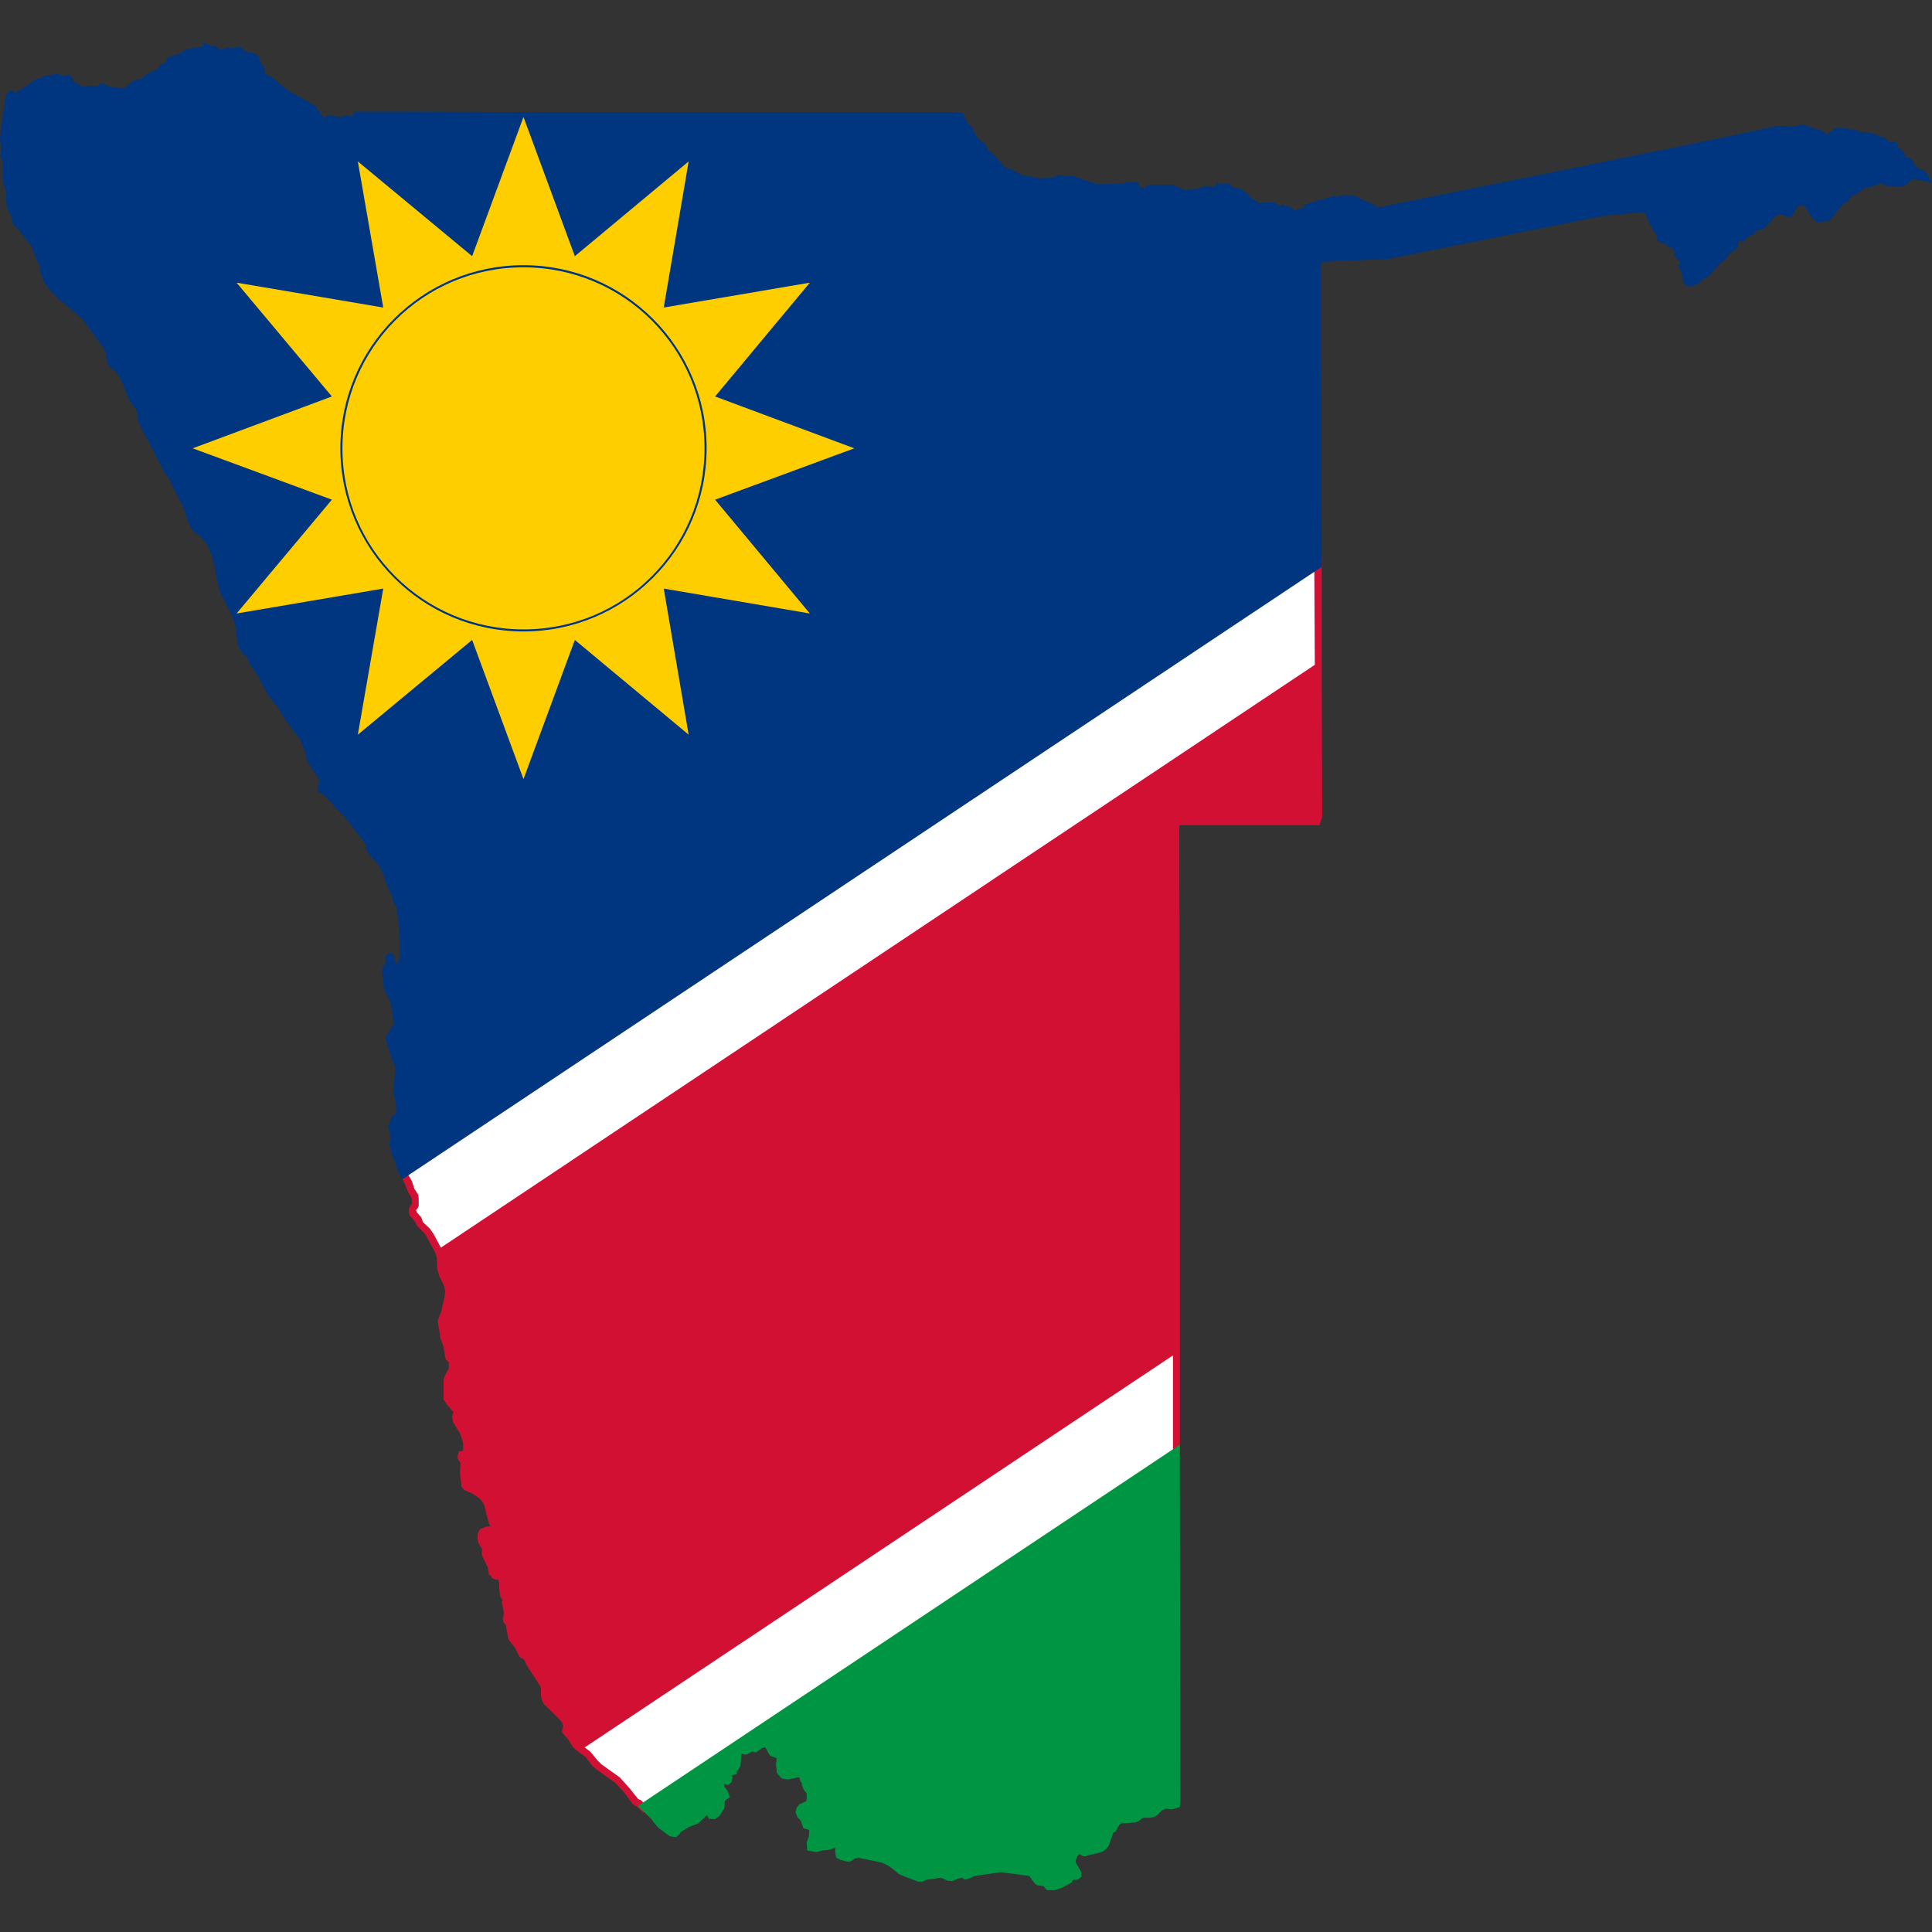 <?xml version="1.0" encoding="utf-8"?>
<!-- Generator: Adobe Illustrator 26.5.0, SVG Export Plug-In . SVG Version: 6.00 Build 0)  -->
<svg version="1.1" id="Layer_1" xmlns="http://www.w3.org/2000/svg" xmlns:xlink="http://www.w3.org/1999/xlink" x="0px" y="0px"
	 viewBox="0 0 512 512" style="enable-background:new 0 0 512 512;" xml:space="preserve">
<rect x="0" y="0" width="512" height="512" fill="#333333" stroke="none"/>
<style type="text/css">
	.st0{fill:#FFFFFF;}
	.st1{fill:#D21034;}
	.st2{fill:#009543;}
	.st3{fill:#003580;}
	.st4{fill:#FFCE00;}
</style>
<g id="XMLID_1_">
	<polygon id="XMLID_3_" class="st0" points="349.28,149.39 106.89,310.99 108.15,313.37 108.99,315.48 109.83,317.02 110.12,317.72 
		110.12,319.4 109.97,319.68 109.41,320.25 109.27,320.67 109.55,321.65 110.82,323.19 111.24,324.31 113.2,326.14 114.04,327.4 
		116.15,331.47 116.71,333.01 116.71,336.24 117.27,337.92 118.11,339.46 118.53,340.59 118.95,342.13 118.81,343.67 118.11,346.62 
		118.11,347.04 116.99,350.12 116.99,350.97 117.41,352.51 117.69,354.33 118.53,356.86 118.67,358.68 118.95,359.8 119.79,360.5 
		119.93,361.35 119.93,362.33 119.79,362.89 118.67,364.99 118.53,365.83 118.53,369.06 118.39,369.62 118.39,370.04 118.53,370.46 
		119.23,371.59 121.06,373.83 121.34,373.83 120.78,375.37 120.92,376.64 122.74,379.44 123.3,380.7 123.72,382.53 123.72,384.21 
		123.16,385.47 122.88,385.75 122.6,385.61 122.32,385.61 122.18,386.03 122.32,386.31 123.02,387.44 122.88,390.52 123.16,393.75 
		123.58,394.03 125.83,395.01 127.23,395.85 128.35,397.12 129.33,398.66 129.75,401.04 130.6,403.57 130.88,404.13 130.74,404.55 
		130.03,406.65 129.89,407.5 129.61,407.5 129.61,405.95 129.47,405.53 129.19,405.53 128.91,405.67 128.49,405.81 127.93,405.95 
		127.65,406.51 127.51,407.36 127.51,408.34 127.93,409.04 128.35,409.88 128.91,410.58 128.63,411.7 128.91,412.41 130.03,414.93 
		130.31,415.63 130.45,416.47 130.6,416.47 130.88,416.89 131.16,417.32 131.16,417.46 131.44,417.6 132.14,417.6 132.42,417.74 
		132.98,418.44 133.26,419.28 133.26,420.96 133.26,421.94 133.54,422.65 134.24,424.19 133.96,424.75 134.52,427.41 134.24,429.1 
		134.38,429.52 134.52,429.8 134.8,430.22 135.08,430.64 135.5,433.73 135.79,434.15 137.33,436.11 138.45,438.22 138.73,438.64 
		139.43,438.92 139.85,439.48 140.41,440.88 144.06,446.35 144.2,446.91 144.34,447.19 144.34,449.44 144.48,450.28 145.04,450.98 
		148.69,454.63 149.81,456.03 150.23,457.29 150.23,457.71 149.95,458.56 149.95,458.98 150.23,459.26 151.36,460.52 152.62,462.34 
		153.04,462.9 155.7,464.87 157.67,467.25 158.79,468.23 163.7,471.74 166.08,474.41 168.33,477.35 168.61,477.63 169.31,477.91 
		170.57,479.04 311.83,384.91 311.83,364.57 311.83,329.92 311.83,329.5 311.69,293.31 311.69,217.71 349,217.71 349.42,216.16 
		349.28,177.03 349.28,150.65 	"/>
	<polygon id="XMLID_4_" class="st1" points="349.28,149.39 348.72,148.55 105.77,310.57 107.31,313.79 108.15,315.9 108.99,317.3 
		109.13,317.86 109.13,319.4 110.12,319.4 109.27,318.98 109.13,319.12 108.57,319.82 108.43,320.39 108.29,320.67 108.57,322.07 
		109.97,323.75 110.54,324.87 112.5,326.84 113.2,327.96 115.31,331.89 115.73,333.15 115.87,336.38 116.43,338.2 117.27,339.88 
		117.69,340.87 117.97,342.13 117.83,343.53 117.13,346.62 117.13,347.04 116.01,349.98 116.15,351.11 116.43,352.65 116.71,354.61 
		117.55,357 117.83,358.82 118.11,360.22 118.95,361.07 118.95,361.49 118.95,362.19 118.95,362.61 117.83,364.71 117.55,365.69 
		117.55,369.06 117.55,369.48 117.55,369.62 117.55,370.04 117.55,370.04 117.55,370.6 117.55,370.88 118.39,372.15 120.64,374.81 
		121.34,374.81 121.34,373.83 120.5,373.41 119.79,375.23 120.07,376.92 121.9,379.86 122.32,380.98 122.74,382.53 122.74,384.07 
		122.46,384.77 122.46,384.77 122.88,385.75 123.3,384.77 123.02,384.63 122.74,384.63 122.32,384.63 121.62,384.63 121.2,386.17 
		121.48,386.88 122.04,387.72 121.9,390.52 122.32,394.03 123.02,394.87 125.26,395.85 126.53,396.69 127.65,397.68 128.35,398.94 
		128.91,401.32 129.61,403.85 129.89,404.27 129.89,404.41 129.19,406.37 128.91,407.22 129.89,407.5 129.89,406.51 129.61,406.51 
		129.61,407.5 130.6,407.5 130.6,405.81 130.45,405.25 130.31,404.55 129.05,404.55 128.63,404.69 128.21,404.83 128.21,404.83 
		127.23,405.25 126.67,406.23 126.53,407.36 126.67,408.62 127.09,409.46 127.65,410.3 127.79,410.86 127.65,411.7 127.93,412.69 
		129.19,415.21 129.33,415.77 129.61,417.46 130.03,417.46 130.17,417.46 130.88,416.89 130.03,417.32 130.17,417.74 130.17,417.74 
		130.31,418.16 131.3,418.58 132,418.58 132.14,418.58 132.42,417.74 131.72,418.3 132.14,418.86 132.28,419.42 132.28,420.96 
		132.42,422.08 132.56,423.07 133.26,424.19 133.12,424.33 132.98,424.61 133.54,427.41 133.26,429.1 133.4,429.66 133.4,429.94 
		133.82,430.36 133.82,430.5 134.1,430.64 134.1,430.92 134.66,434.15 134.94,434.71 134.94,434.71 136.49,436.67 137.61,438.92 
		138.17,439.48 138.73,439.62 139.01,440.04 139.57,441.3 143.22,446.91 143.36,447.33 143.36,447.33 143.36,449.44 143.64,450.7 
		144.2,451.68 147.99,455.33 148.97,456.45 149.25,457.43 149.25,457.43 148.97,458.42 148.97,458.98 149.11,459.26 149.53,459.82 
		150.65,461.08 151.78,462.9 152.48,463.61 155.14,465.57 156.97,467.95 158.09,468.94 163,472.44 165.38,474.97 167.63,478.05 
		168.05,478.33 168.19,478.47 168.75,478.76 170.43,480.3 312.67,385.33 312.67,364.57 312.67,329.92 312.67,329.5 312.67,293.31 
		312.53,218.69 349.7,218.69 350.4,216.3 350.26,177.03 350.26,150.65 350.26,147.57 348.72,148.55 349.28,149.39 348.3,149.39 
		348.3,150.65 348.44,177.03 348.58,216.02 348.3,216.72 310.71,216.72 310.71,293.31 310.85,329.5 310.85,329.92 310.85,364.57 
		310.85,384.35 170.57,477.77 169.87,477.07 169.17,476.79 169.03,476.65 166.79,473.85 164.26,471.04 159.35,467.53 158.37,466.55 
		156.41,464.17 153.74,462.2 153.32,461.78 152.2,459.96 150.93,458.7 150.93,458.56 150.93,458.56 151.08,457.99 151.22,457.85 
		151.22,457.43 151.22,457.15 150.65,455.61 149.53,454.07 145.74,450.42 145.46,450 145.32,449.3 145.32,447.05 145.18,446.63 
		145.18,446.63 144.9,446.07 144.9,445.93 141.26,440.46 140.69,439.06 139.99,438.08 139.29,437.8 139.15,437.65 138.17,435.55 
		136.63,433.73 136.49,433.45 135.93,430.22 135.64,429.66 135.64,429.66 135.36,429.24 135.22,429.24 135.22,429.1 135.5,427.41 
		135.08,424.89 135.22,424.61 135.36,424.19 134.38,422.36 134.24,421.66 134.1,420.96 134.24,419.14 133.96,418.02 132.98,416.89 
		132.42,416.75 132.42,416.75 131.72,416.61 131.44,416.61 131.16,417.46 132.14,417.32 132,417.03 132,416.89 131.58,416.33 
		131.3,415.91 131.02,415.49 130.45,415.49 130.45,416.47 131.44,416.33 131.3,415.35 130.88,414.51 129.75,412.12 129.61,411.7 
		129.89,410.44 129.19,409.32 128.77,408.48 128.49,408.06 128.49,407.36 128.49,406.79 128.63,406.65 128.77,406.65 129.05,406.65 
		129.05,406.65 129.33,406.51 129.47,406.51 129.47,405.53 128.63,405.81 128.63,406.09 128.63,408.48 130.6,408.48 131.02,406.93 
		131.72,404.69 131.72,404.27 131.72,403.99 131.44,403.29 130.74,400.9 130.17,398.24 129.19,396.55 127.79,395.15 126.25,394.17 
		124.14,393.33 123.86,393.05 123.16,393.75 124.14,393.61 123.86,390.52 124,387.16 123.16,385.89 123.02,385.61 122.18,386.03 
		123.02,386.31 123.3,385.89 122.32,385.61 122.32,386.45 122.32,386.45 122.46,386.6 122.88,386.74 124,386.17 124.7,384.35 
		124.56,382.39 124.14,380.42 123.58,378.88 121.9,376.36 121.76,375.37 122.74,372.85 121.48,372.85 119.93,371.02 119.37,370.18 
		119.37,369.9 119.37,369.76 119.51,369.2 119.51,369.2 119.51,365.97 119.65,365.41 120.78,363.31 120.92,362.33 120.92,361.21 
		120.64,360.08 119.79,359.24 119.65,358.54 119.51,356.58 118.53,354.19 118.39,352.23 117.97,350.83 117.97,350.26 119.09,347.18 
		119.09,346.62 119.79,343.95 119.93,341.99 119.51,340.16 118.95,339.04 118.11,337.5 117.69,336.1 117.69,332.87 117.13,331.19 
		114.88,326.98 113.9,325.58 112.08,323.89 111.66,322.63 110.4,321.23 110.26,320.67 110.4,320.53 109.41,320.25 110.12,320.81 
		110.68,320.25 110.82,319.82 110.96,319.68 110.96,317.58 110.82,316.6 109.83,315.06 109.13,312.95 108.15,311.27 349.84,150.23 
		349.28,149.39 348.3,149.39 	"/>
	<polygon id="XMLID_5_" class="st2" points="311.83,384.63 170.57,478.76 173.38,481.56 173.94,482.4 175.06,483.66 177.45,485.49 
		177.87,485.63 178.85,485.91 179.27,485.49 179.69,484.79 180.39,484.37 181.09,483.95 182.08,483.38 183.06,482.82 184.46,482.4 
		187.41,479.74 187.69,479.6 188.11,479.74 188.25,480.3 188.39,480.72 188.53,481.14 189.09,481.14 189.93,480.58 190.63,479.74 
		190.91,479.04 191.05,478.33 191.19,477.35 191.33,476.65 191.89,476.23 192.32,475.95 192.04,475.11 191.19,473.99 190.91,473.28 
		190.77,472.58 190.91,471.74 191.61,471.46 191.89,471.6 192.32,471.88 192.74,472.02 193.02,471.74 193.16,471.32 192.88,470.76 
		192.6,470.34 192.46,470.06 192.6,469.64 192.88,469.5 193.72,469.5 194.28,469.36 194.28,469.08 193.58,468.37 193.44,468.09 
		193.58,467.81 193.72,467.67 193.86,467.67 194.14,467.81 194.7,467.81 194.84,467.95 195.12,468.09 195.26,467.67 195.68,464.45 
		195.82,464.31 196.38,463.61 196.66,463.47 196.94,463.47 197.23,463.89 197.65,464.03 198.07,463.75 198.63,463.32 199.05,463.18 
		200.03,463.47 201.29,462.48 201.85,462.34 202.56,462.06 202.84,462.06 203.26,462.34 203.82,462.9 204.24,463.75 204.8,464.45 
		205.5,464.73 206.48,465.15 206.76,465.71 206.76,466.69 206.62,467.67 206.9,469.5 207.61,470.48 208.87,470.62 211.25,470.2 
		212.23,470.06 212.66,470.2 212.8,470.76 212.8,471.32 212.94,471.6 213.36,472.16 213.36,472.58 213.5,473 213.64,473.42 
		213.92,473.85 214.48,474.69 214.62,475.11 214.76,475.95 214.62,477.07 214.34,478.05 213.78,478.47 213.08,478.61 212.52,479.04 
		211.95,479.6 211.81,480.16 212.09,480.86 213.08,482.12 213.36,483.1 213.64,483.8 215.04,484.23 215.46,485.07 215.18,486.75 
		214.76,488.43 214.76,489.56 216.16,489.84 217.85,489.42 219.39,489.28 220.23,489.14 220.93,488.85 221.49,488.71 222.05,489 
		222.33,489.98 222.33,490.96 222.47,491.66 223.32,492.08 224.44,492.36 225,492.36 225.28,492.22 226.12,491.66 226.54,491.52 
		227.66,491.38 233.98,492.78 235.38,493.34 236.64,494.04 238.89,495.87 240.29,496.57 243.52,497.69 244.22,497.69 245.48,497.27 
		248.85,496.71 249.69,496.85 251.23,497.41 252.21,497.55 252.91,497.27 253.19,496.99 253.62,496.99 254.32,496.85 254.6,496.71 
		254.88,496.57 255.02,496.57 255.3,496.57 255.72,496.99 255.86,497.13 256.7,496.85 258.1,496.15 265.26,495.17 273.11,496.15 
		273.67,496.85 274.66,498.25 275.08,498.67 275.36,498.67 276.76,498.95 277.04,499.09 277.32,499.24 277.88,499.94 279.29,499.94 
		280.97,499.38 283.07,498.39 283.35,498.11 283.77,497.41 284.05,497.27 285.32,497.13 285.74,496.85 285.74,496.43 284.34,494.04 
		284.05,493.2 284.2,492.36 284.9,491.24 285.32,490.68 285.74,490.26 286.3,490.26 287.14,490.96 287.56,490.96 288.12,490.82 
		291.21,489.98 291.91,489.7 292.61,489.14 293.03,488.57 294.01,485.35 294.29,484.93 294.72,484.79 294.86,484.65 295.28,483.95 
		295.42,483.66 295.7,483.24 295.98,482.96 296.26,482.54 296.54,482.4 296.96,482.26 300.75,481.98 301.31,481.7 302.15,481.14 
		302.99,480.86 304.82,480.72 305.94,480.44 307.62,478.9 308.6,478.47 309.02,478.33 310.15,478.47 310.57,478.47 311.83,478.19 
		311.83,476.93 	"/>
	<polygon id="XMLID_6_" class="st2" points="311.83,384.63 311.27,383.79 169.03,478.61 172.68,482.12 173.24,482.96 174.5,484.37 
		176.89,486.19 177.31,486.47 177.45,486.61 179.13,486.89 180.11,486.05 180.39,485.49 180.81,485.21 181.37,484.93 181.51,484.79 
		182.5,484.23 183.48,483.8 185.02,483.24 187.83,480.58 188.11,480.44 187.69,479.6 187.27,480.3 187.27,480.44 187.27,480.44 
		187.41,481 187.41,481.14 187.69,481.56 187.83,481.98 189.37,482.12 190.63,481.28 191.33,480.16 191.89,479.32 192.04,478.47 
		192.04,477.49 192.18,477.21 192.46,477.07 192.46,476.93 192.88,476.65 193.44,476.23 192.88,474.69 192.04,473.56 191.89,473 
		191.75,472.58 191.75,472.44 192.04,472.44 191.61,471.46 191.33,472.44 191.47,472.44 191.75,472.72 191.89,472.72 192.46,472.86 
		192.88,473.14 193.86,472.3 194.14,471.04 193.72,470.34 193.44,469.92 193.3,469.64 192.46,470.06 193.44,470.48 193.44,470.34 
		193.44,470.34 192.88,469.5 192.88,470.48 193.72,470.48 193.72,470.48 195.26,470.2 195.12,468.66 194.28,467.81 194.28,467.67 
		193.44,468.09 194.42,468.37 194.42,468.09 193.58,467.81 194.14,468.66 194.28,468.37 193.72,467.67 193.58,468.66 193.72,468.66 
		193.86,467.67 193.3,468.52 193.44,468.66 193.72,468.8 194.7,468.8 194.7,467.81 194.28,468.66 194.42,468.8 194.56,468.94 
		194.84,468.94 195.54,469.22 196.24,467.95 196.52,464.45 195.68,464.45 196.24,465.15 196.38,465.01 196.38,464.87 197.08,464.31 
		197.23,464.17 196.66,463.47 196.52,464.31 196.8,464.45 196.94,463.47 196.1,464.03 196.8,464.87 197.79,465.01 198.63,464.59 
		199.19,464.17 199.33,464.03 199.05,463.18 198.91,464.03 200.31,464.45 201.85,463.32 202.13,463.18 202.56,463.04 202.7,463.04 
		202.7,463.04 203.12,463.47 203.4,464.17 204.1,465.29 205.22,465.71 205.78,465.85 205.78,465.99 205.78,466.69 205.64,467.53 
		205.92,469.92 207.18,471.32 208.87,471.6 211.39,471.04 212.09,471.04 212.23,471.18 212.66,470.2 211.67,470.48 211.81,470.9 
		211.95,471.32 211.95,471.46 212.09,472.02 212.09,472.02 212.52,472.58 212.52,472.72 212.52,473.14 212.52,473.14 212.8,473.71 
		212.8,473.85 213.08,474.41 213.64,475.11 213.78,475.39 213.78,475.95 213.78,476.93 213.5,477.49 213.36,477.49 212.94,477.63 
		212.8,477.77 211.81,478.19 211.11,479.04 210.83,480.3 211.25,481.42 212.23,482.54 212.52,483.38 212.94,484.51 214.34,484.93 
		214.48,485.21 214.34,486.61 213.78,488.29 213.92,490.4 216.3,490.82 217.99,490.4 219.53,490.26 220.51,489.98 221.21,489.7 
		221.35,489.7 221.63,489.84 222.05,489 221.21,489.28 221.35,489.98 221.35,490.96 221.63,492.36 222.9,492.92 224.44,493.34 
		225,493.34 225.28,493.34 225.7,493.06 225.84,493.06 226.54,492.5 226.68,492.5 227.66,492.36 233.7,493.62 234.96,494.19 
		236.08,494.89 238.33,496.71 240.01,497.41 243.38,498.67 244.22,498.67 244.36,498.67 245.76,498.11 248.85,497.69 249.55,497.69 
		251.09,498.39 252.35,498.53 253.33,498.11 253.62,497.97 253.9,497.83 254.6,497.69 254.74,497.69 254.88,497.69 255.3,497.41 
		255.3,497.41 255.02,496.57 254.6,497.27 254.74,497.41 255.16,497.69 255.16,497.83 255.44,497.97 255.86,498.11 257.12,497.69 
		258.38,497.13 265.26,496.15 272.69,497.13 272.97,497.41 273.96,498.81 274.66,499.52 275.08,499.66 275.22,499.66 276.48,499.8 
		276.62,499.94 276.62,499.94 277.32,499.24 276.48,499.8 277.46,500.92 279.57,500.92 281.25,500.36 283.63,499.09 284.05,498.81 
		284.05,498.67 284.48,498.11 284.62,497.97 284.05,497.27 284.05,498.25 285.6,498.11 286.58,497.41 286.58,496.15 285.18,493.76 
		285.04,493.2 285.18,492.64 285.6,491.8 286.02,491.38 286.16,491.24 286.3,491.24 286.3,490.26 285.74,490.96 286.72,491.8 
		287.42,491.94 287.7,491.94 288.4,491.66 291.49,490.96 292.47,490.54 293.31,489.84 293.87,489 295,485.77 295.14,485.49 
		294.29,484.93 294.58,485.91 295,485.77 295.14,485.63 295.42,485.49 295.7,485.35 296.12,484.37 296.26,484.23 296.54,483.8 
		296.68,483.52 296.82,483.52 296.96,483.24 296.96,483.24 297.1,483.24 301.03,482.96 301.87,482.54 302.57,481.98 303.13,481.7 
		304.96,481.7 306.36,481.28 308.04,479.74 308.88,479.32 309.02,479.32 310.15,479.46 310.57,479.46 310.71,479.46 312.67,478.9 
		312.81,477.07 312.67,384.63 312.67,384.63 312.67,382.81 311.27,383.79 311.83,384.63 310.85,384.63 310.85,384.63 311.83,384.63 
		310.85,384.63 310.85,476.93 310.85,477.49 310.43,477.49 310.29,477.49 309.02,477.35 308.46,477.49 308.32,477.49 307.06,478.19 
		305.38,479.6 304.68,479.74 302.85,479.88 301.73,480.3 300.89,480.86 300.47,481 296.82,481.28 296.4,481.42 296.26,481.42 
		295.56,481.98 295.28,482.26 295,482.54 295,482.68 294.72,483.1 294.72,483.1 294.44,483.38 294.44,483.52 294.01,484.37 
		294.86,484.65 294.44,483.95 294.29,483.95 294.01,484.09 293.59,484.23 293.17,484.93 292.19,488.15 291.91,488.43 291.49,488.85 
		290.93,489.14 287.84,489.84 287.56,489.98 287.42,489.98 287.14,490.96 287.7,490.12 286.58,489.28 285.32,489.28 284.62,489.98 
		284.05,490.68 283.21,492.08 283.07,493.2 283.35,494.47 284.76,496.71 284.76,496.85 285.74,496.85 285.18,496.15 284.9,496.29 
		283.63,496.29 283.21,496.57 283.07,496.71 282.65,497.41 282.51,497.55 280.55,498.53 279.15,498.95 278.3,498.95 278.02,498.53 
		278.02,498.53 277.74,498.39 277.6,498.25 277.04,497.97 276.9,497.97 275.64,497.83 275.36,497.69 275.08,498.67 275.78,497.97 
		275.5,497.55 274.52,496.15 273.53,495.31 265.26,494.19 257.82,495.31 256.42,496.01 255.58,496.15 255.86,497.13 256.28,496.29 
		256.28,496.15 255.86,495.87 255.86,495.87 255.58,495.73 255.3,495.45 254.74,495.59 254.6,495.59 254.18,495.87 254.18,495.87 
		254.18,495.87 253.48,496.01 252.91,496.15 252.77,496.15 252.49,496.43 252.07,496.57 251.51,496.43 249.83,495.87 248.85,495.87 
		245.34,496.29 244.08,496.71 243.66,496.71 240.71,495.73 239.45,495.03 237.2,493.34 235.8,492.5 234.26,491.8 227.8,490.4 
		226.26,490.54 225.7,490.82 225.7,490.82 224.86,491.38 224.72,491.38 224.58,491.38 223.6,491.1 223.32,490.96 223.32,490.82 
		223.32,489.84 222.9,488.43 221.77,487.59 220.65,487.87 219.95,488.15 219.25,488.29 217.71,488.57 216.16,488.85 215.74,488.71 
		215.74,488.57 216.16,486.89 216.44,484.93 215.74,483.38 214.34,482.96 214.34,482.82 214.06,481.7 212.94,480.44 212.8,480.02 
		212.8,480.02 213.08,479.74 213.5,479.46 214.06,479.32 214.2,479.32 215.18,478.61 215.6,477.21 215.74,475.95 215.6,474.83 
		215.46,474.27 215.32,474.13 214.62,473.28 214.48,473 214.48,472.72 214.34,472.44 214.34,472.44 214.34,472.02 214.2,471.74 
		213.78,471.18 213.78,471.04 213.78,470.62 213.78,470.62 213.64,470.06 213.5,469.5 212.37,469.08 211.11,469.22 208.87,469.64 
		208.17,469.5 207.75,469.08 207.61,467.67 207.75,466.83 207.75,465.57 207.18,464.31 205.78,463.89 205.36,463.75 205.08,463.18 
		204.66,462.34 203.96,461.5 203.12,461.22 202.56,461.22 202.42,461.22 201.43,461.36 200.87,461.64 200.87,461.64 199.89,462.34 
		199.33,462.2 199.05,462.2 198.21,462.48 197.65,463.04 197.51,463.04 197.37,463.04 197.23,463.89 198.07,463.32 197.37,462.62 
		196.66,462.48 196.38,462.48 195.68,462.9 195.12,463.61 194.98,463.75 194.7,464.03 194.42,467.25 194.28,467.53 195.12,468.09 
		195.4,467.11 195.26,467.11 195.12,466.97 194.98,466.97 194.14,466.97 194.14,467.81 194.7,467.11 194.56,466.97 194.28,466.83 
		194,466.83 193.44,466.69 192.74,467.25 192.6,467.81 192.46,468.23 192.74,468.94 193.3,469.5 193.3,469.5 194.28,469.36 
		194,468.52 193.58,468.66 192.88,468.66 192.6,468.66 192.04,468.94 191.89,469.08 191.47,470.06 191.75,470.76 192.04,471.32 
		192.18,471.46 192.18,471.6 193.02,471.74 192.46,471.04 192.18,471.32 192.74,472.02 193.02,471.04 192.74,471.04 192.46,470.9 
		192.32,470.76 191.89,470.62 191.61,470.48 190.07,471.18 189.79,472.44 189.93,473.56 190.35,474.41 191.19,475.53 191.33,476.23 
		192.32,475.95 191.75,475.11 191.33,475.39 190.49,476.09 190.21,477.35 190.07,478.19 190.07,478.61 189.79,479.18 189.23,479.88 
		188.81,480.16 188.67,480.16 188.53,481.14 189.37,480.72 189.23,480.44 189.09,480.02 189.09,480.02 188.95,479.46 188.95,479.18 
		187.83,478.47 186.84,478.9 184.04,481.56 182.78,481.98 181.51,482.54 180.53,483.1 179.83,483.52 178.99,484.23 178.57,484.79 
		178.57,484.79 178.15,484.79 177.87,484.65 175.76,482.96 174.64,481.7 174.08,480.86 171.98,478.9 312.25,385.47 311.83,384.63 
		310.85,384.63 	"/>
	<polygon id="XMLID_7_" class="st1" points="349.28,175.62 116.01,331.19 116.15,331.47 116.71,333.01 116.71,336.24 117.27,337.92 
		118.11,339.46 118.53,340.59 118.95,342.13 118.81,343.67 118.11,346.62 118.11,347.04 116.99,350.12 116.99,350.97 117.41,352.51 
		117.69,354.33 118.53,356.86 118.67,358.68 118.95,359.8 119.79,360.5 119.93,361.35 119.93,362.33 119.79,362.89 118.67,364.99 
		118.53,365.83 118.53,369.06 118.39,369.62 118.39,370.04 118.53,370.46 119.23,371.59 121.06,373.83 121.34,373.83 120.78,375.37 
		120.92,376.64 122.74,379.44 123.3,380.7 123.72,382.53 123.72,384.21 123.16,385.47 122.88,385.75 122.6,385.61 122.32,385.61 
		122.18,386.03 122.32,386.31 123.02,387.44 122.88,390.52 123.16,393.75 123.58,394.03 125.83,395.01 127.23,395.85 128.35,397.12 
		129.33,398.66 129.75,401.04 130.6,403.57 130.88,404.13 130.74,404.55 130.03,406.65 129.89,407.5 129.61,407.5 129.61,405.95 
		129.47,405.53 129.19,405.53 128.91,405.67 128.49,405.81 127.93,405.95 127.65,406.51 127.51,407.36 127.51,408.34 127.93,409.04 
		128.35,409.88 128.91,410.58 128.63,411.7 128.91,412.41 130.03,414.93 130.31,415.63 130.45,416.47 130.6,416.47 130.88,416.89 
		131.16,417.32 131.16,417.46 131.44,417.6 132.14,417.6 132.42,417.74 132.98,418.44 133.26,419.28 133.26,420.96 133.26,421.94 
		133.54,422.65 134.24,424.19 133.96,424.75 134.52,427.41 134.24,429.1 134.38,429.52 134.52,429.8 134.8,430.22 135.08,430.64 
		135.5,433.73 135.79,434.15 137.33,436.11 138.45,438.22 138.73,438.64 139.43,438.92 139.85,439.48 140.41,440.88 144.06,446.35 
		144.2,446.91 144.34,447.19 144.34,449.44 144.48,450.28 145.04,450.98 148.69,454.63 149.81,456.03 150.23,457.29 150.23,457.71 
		149.95,458.56 149.95,458.98 150.23,459.26 151.36,460.52 152.62,462.34 153.04,462.9 154.16,463.61 311.83,358.54 311.83,329.92 
		311.83,329.5 311.69,293.31 311.69,217.71 349,217.71 349.42,216.16 349.28,177.03 	"/>
	<polygon id="XMLID_8_" class="st0" points="506.81,44.61 502.18,47.69 502.6,48.53 503.72,48.39 504.99,47.97 506.25,46.57 
		507.65,46.57 510.18,47.13 509.9,46.57 509.62,46.15 509.05,45.87 508.49,45.73 507.93,45.73 507.65,45.59 507.09,44.89 
		506.95,44.75 	"/>
	<polygon id="XMLID_9_" class="st3" points="506.81,44.61 506.25,43.91 501.06,47.27 501.9,49.38 504,49.38 505.55,48.68 
		506.67,47.55 507.65,47.55 512,48.39 510.74,46.15 510.18,45.45 509.48,44.89 508.63,44.75 508.07,44.75 507.93,44.75 
		507.65,45.59 508.35,45.03 507.79,44.19 507.51,43.91 507.37,43.91 507.23,43.77 506.67,43.48 506.25,43.91 506.81,44.61 
		506.39,45.45 506.39,45.45 506.39,45.59 506.95,46.29 507.51,46.57 507.65,46.57 508.35,46.57 508.63,46.71 508.91,46.85 
		509.19,47.13 509.33,47.55 510.18,47.13 510.32,46.15 507.79,45.73 505.83,45.73 504.43,47.13 503.58,47.41 503.16,47.55 
		503.16,47.27 502.18,47.69 502.74,48.39 507.37,45.45 506.81,44.61 506.39,45.45 	"/>
	<polygon id="XMLID_10_" class="st3" points="55.41,12.91 54.71,12.91 53.87,13.19 49.8,14.03 47.83,15.15 46.57,15.43 45.87,15.85 
		45.03,15.99 44.89,16.41 44.75,16.97 44.61,17.25 44.33,17.53 43.63,17.67 43.34,17.81 42.92,18.24 42.64,18.8 42.36,19.08 
		41.1,19.5 39.42,20.34 38.15,21.6 37.45,21.88 36.47,22.02 35.63,22.44 33.81,23.85 32.96,24.41 32.54,24.41 31.14,24.13 
		28.9,23.99 28.2,23.71 27.35,23.15 26.93,23.15 26.51,23.57 25.95,23.85 23.43,23.71 20.76,23.99 20.62,23.85 20.48,23.43 
		20.34,23 20.06,22.86 19.64,22.72 19.22,22.58 18.8,22.3 18.52,22.02 18.38,21.74 18.38,21.46 18.24,21.18 18.1,20.9 17.67,20.76 
		17.53,20.9 17.39,21.04 16.97,21.18 15.57,20.76 15.29,20.48 15.01,20.48 14.73,20.62 14.45,20.62 12.76,20.9 10.94,21.46 
		9.4,22.16 7.72,23.57 6.17,24.41 5.47,24.83 5.19,25.11 5.19,25.39 4.91,25.67 4.35,25.67 3.93,25.53 3.37,25.25 2.81,25.11 
		2.38,25.67 1.26,33.81 0.98,37.03 1.4,39.28 1.4,40.4 0.98,41.24 1.54,42.78 1.82,48.25 2.52,50.36 2.67,54.01 2.81,54.85 
		4.07,57.51 4.21,58.35 4.35,59.06 4.91,59.62 5.75,60.46 9.12,64.67 9.26,64.95 10.8,68.87 11.64,70.14 11.5,70.56 11.64,70.98 
		11.64,71.4 11.64,71.82 12.06,73.08 12.2,73.92 12.62,74.49 14.73,77.15 15.15,77.43 15.57,77.71 16.13,78.55 16.41,78.83 
		16.83,78.97 22.44,83.88 28.62,92.16 28.9,93 29.32,95.95 29.74,96.51 31.14,97.63 32.26,99.03 32.96,100.3 34.79,104.92 
		35.63,106.33 36.75,108.01 37.17,108.85 37.45,110.68 37.59,111.52 38.15,112.78 39.84,115.87 40.12,116.29 41.1,118.25 
		41.52,118.81 41.8,119.79 44.61,124.98 46.15,127.23 46.57,128.35 49.52,134.1 50.92,138.59 51.62,139.71 54.01,141.82 
		55.13,142.94 55.97,144.34 57.23,147.71 58.07,151.08 58.21,152.76 59.2,156.41 62.42,162.86 63.4,166.51 63.82,169.87 
		64.25,171.13 64.95,172.54 65.93,173.38 66.49,173.94 67.05,175.48 68.59,177.59 71.96,183.76 72.94,184.88 74.35,186.7 
		76.73,190.63 80.52,195.82 81.78,198.77 82.34,201.29 85.29,205.92 85.43,206.34 85.57,206.76 85.57,207.04 85.29,208.03 
		85.29,208.31 85.01,208.73 85.01,209.15 85.85,209.43 88.93,212.37 89.21,213.08 92.02,215.74 97.77,223.32 97.91,223.74 
		97.91,224.72 98.75,225.98 101.14,228.79 101.42,229.21 102.68,231.73 103.38,234.12 104.64,236.92 105.07,238.75 106.05,240.15 
		106.61,245.48 106.89,252.63 106.75,254.46 106.47,255.44 106.05,255.86 105.49,256.14 104.64,257.82 104.08,258.38 104.64,257.12 
		104.64,256.56 103.8,256.98 103.52,256.56 103.66,255.72 103.8,255.02 103.66,254.74 103.52,254.46 103.38,254.18 103.52,253.76 
		103.52,253.62 103.24,253.62 103.1,253.76 103.1,255.44 102.96,255.72 102.54,256.56 102.4,256.98 102.26,257.26 102.4,260.07 
		102.68,261.33 103.1,262.73 103.66,263.86 104.22,264.84 104.64,266.38 105.35,271.01 105.49,272.69 105.35,273.53 105.07,273.67 
		104.92,273.39 104.92,272.55 104.5,272.97 103.52,274.66 103.24,274.94 103.24,275.36 103.66,277.18 105.07,280.83 105.49,281.95 
		105.63,283.49 105.21,289.39 105.21,289.95 105.91,292.05 105.91,294.29 106.19,294.72 105.63,295.7 105.49,296.12 105.21,296.26 
		104.92,296.26 104.64,296.4 104.36,296.96 104.08,298.08 103.8,298.64 104.08,299.48 104.36,300.89 104.36,302.29 104.08,303.13 
		104.36,303.69 104.64,305.52 105.35,306.92 106.19,309.72 106.89,311.13 349.28,149.67 349.14,103.1 349.14,96.09 349.14,68.45 
		349.84,68.45 367.94,67.61 424.61,56.25 434.85,55.41 436.25,55.41 436.81,55.69 436.95,55.83 436.95,56.11 436.95,56.67 
		437.09,56.95 437.37,57.09 437.65,57.09 437.8,57.23 437.65,58.21 437.8,58.49 437.94,58.63 438.36,59.34 438.78,60.32 
		439.9,61.72 440.18,62.14 440.18,62.42 440.04,62.98 440.18,63.26 440.32,63.4 440.6,63.54 441.02,63.54 441.3,63.12 441.86,63.68 
		442.42,64.25 442.7,64.67 443.27,64.81 443.69,64.95 444.11,65.09 444.25,65.65 444.39,66.07 444.81,66.35 445.09,66.77 
		444.81,67.33 445.93,68.73 446.35,69.58 445.79,70.42 446.07,70.98 446.77,72.8 447.05,74.49 447.47,74.91 448.18,74.91 
		449.44,74.35 449.72,74.2 449.86,74.06 450.84,72.94 451.54,72.8 452.1,72.52 455.61,68.59 456.31,68.31 456.73,67.89 
		457.43,66.77 457.85,66.35 458.98,65.65 459.54,65.09 459.68,63.68 460.94,62.7 461.22,62.7 461.36,62.7 461.64,62.84 
		461.78,62.98 461.92,62.7 462.06,62.42 462.48,62.14 463.61,61.58 463.89,61.44 465.01,60.32 465.29,60.18 466.69,59.9 
		467.95,58.92 469.64,56.67 471.04,55.97 471.74,55.83 472.58,55.97 473,56.11 473.71,56.53 473.99,56.53 474.27,56.25 
		475.39,54.29 475.95,53.72 476.51,53.44 477.77,53.58 478.76,53.72 479.18,54.15 479.74,55.41 480.02,55.69 480.3,55.83 
		480.44,56.11 480.58,56.67 481.84,57.93 482.4,57.79 484.09,57.65 484.37,57.51 484.51,57.23 485.07,56.67 485.21,56.39 
		485.35,56.25 487.31,54.01 487.87,53.44 489.14,52.6 490.12,51.2 490.26,51.06 490.54,50.92 490.96,50.78 491.24,50.78 
		491.52,50.64 491.8,49.94 492.08,49.94 492.78,49.66 493.62,48.96 494.33,48.82 495.03,48.68 497.83,47.83 498.11,47.69 
		498.39,47.41 498.53,47.13 498.67,46.85 499.09,46.85 498.81,47.41 499.24,47.69 499.52,47.97 499.8,48.11 500.36,47.97 
		500.64,48.39 501.2,48.39 502.18,47.69 502.18,47.69 506.81,44.61 506.53,44.47 506.39,44.33 506.25,44.05 506.25,43.63 
		506.25,43.34 505.69,42.78 505.41,42.78 505.13,43.2 504.99,42.92 504.71,42.64 504.57,42.5 504.14,42.36 504,42.22 503.72,40.96 
		503.58,40.82 503.02,40.26 502.88,40.12 502.46,40.12 502.18,39.98 501.9,39.84 501.76,39.56 501.76,39.28 501.9,38.58 
		501.76,38.44 501.48,38.58 500.78,38.72 500.36,38.72 499.8,38.29 499.38,37.59 498.81,37.31 498.11,37.59 497.55,36.89 
		496.57,36.47 494.04,35.91 492.78,35.91 492.5,35.91 492.22,35.63 491.94,35.49 491.8,35.35 488.57,34.79 486.89,34.79 
		486.47,34.93 486.33,35.21 486.05,35.49 485.63,35.77 485.07,36.33 484.65,36.47 484.37,36.47 483.95,36.47 483.38,36.33 
		483.1,36.05 482.82,35.77 482.54,35.49 481.56,35.35 480.86,34.93 479.74,34.79 478.19,34.09 477.49,33.95 476.79,34.09 
		475.25,34.51 474.97,34.79 474.55,34.51 472.58,34.37 471.74,34.37 471.18,34.37 443.13,40.26 442.42,40.4 439.62,40.82 
		405.81,47.83 365.27,55.83 364.57,56.11 364.43,55.97 363.73,55.13 362.61,54.57 360.5,53.87 358.82,52.88 358.26,52.6 
		356.72,52.74 356.16,52.6 355.45,52.74 354.75,53.02 354.19,53.3 353.49,53.02 349.56,54.01 346.62,54.99 346.06,55.97 
		344.79,56.25 343.67,56.67 342.69,56.81 341.99,55.97 340.87,55.41 340.16,55.27 339.88,55.55 339.6,55.69 339.04,55.55 
		338.34,55.41 338.06,54.99 337.5,54.71 336.1,54.57 334.69,54.57 333.71,54.85 333.29,54.57 332.17,53.87 330.91,53.16 
		330.49,52.88 329.78,52.04 328.94,51.2 327.96,50.78 326.98,51.06 325.44,49.8 325.01,49.52 323.89,49.8 323.33,49.8 322.91,49.52 
		321.65,50.78 320.67,50.36 319.68,50.22 318.84,50.5 318.28,51.06 318,50.78 317.44,50.92 316.88,51.06 315.9,51.06 313.79,51.2 
		313.37,51.2 312.11,50.78 310.71,49.94 304.68,49.94 304.39,50.08 303.97,50.78 303.83,51.06 303.27,51.06 302.43,50.64 
		301.59,50.36 301.17,49.94 300.89,49.24 300.05,49.1 299.2,49.24 297.1,49.66 290.65,49.8 284.76,47.97 284.05,47.55 282.37,47.69 
		281.39,47.41 280.83,47.41 280.13,47.55 278.86,48.11 275.64,48.25 270.73,47.27 267.36,45.59 265.96,45.17 265.4,44.75 
		264.7,43.77 262.45,41.38 262.17,41.1 261.47,40.82 261.05,40.4 260.91,39.98 260.63,39.28 260.49,39 258.52,37.31 258.1,37.03 
		257.96,36.61 256.7,33.95 255.72,33.81 255.58,33.67 255.58,33.24 254.88,31.7 254.74,31.42 254.46,31.28 254.32,31 254.32,30.72 
		254.04,30.72 237.34,30.72 145.46,30.72 107.87,30.58 95.11,30.58 95.11,30.58 94.68,30.58 94.54,30.86 94.26,31.7 93.42,31.84 
		91.74,31.42 91.46,31.56 90.9,31.98 90.48,32.12 90.06,32.12 89.35,31.84 88.65,31.84 87.95,31.56 87.53,31.42 87.11,31.56 
		86.55,31.98 86.13,32.12 85.29,31.84 84.73,31.42 82.9,29.04 82.48,28.62 75.33,24.55 72.1,21.6 68.87,19.78 69.16,18.66 
		68.87,17.96 68.31,17.39 67.89,15.85 67.33,15.29 66.49,15.01 65.65,14.87 64.95,14.59 63.54,13.61 62.98,13.47 61.3,13.89 
		61.16,13.89 60.88,13.61 60.32,13.75 59.34,14.31 59.34,14.03 58.92,14.17 58.49,14.03 57.65,14.03 57.23,13.75 56.95,13.33 
		56.67,13.19 56.25,13.47 55.41,12.91 	"/>
	<polygon id="XMLID_11_" class="st3" points="55.41,12.91 55.41,11.92 54.57,11.92 54.43,11.92 53.58,12.34 49.38,13.05 
		47.41,14.31 46.29,14.59 45.59,14.87 44.33,15.29 43.91,16.27 43.77,16.69 43.77,16.69 43.77,16.69 44.33,17.53 43.91,16.55 
		43.2,16.83 42.92,16.97 42.78,17.11 42.22,17.53 41.8,18.24 41.8,18.38 40.82,18.66 39,19.64 37.59,20.76 37.17,21.04 36.19,21.04 
		35.07,21.6 33.24,23.15 32.68,23.43 32.54,23.43 31.28,23.15 29.18,23 28.62,22.86 27.49,22.16 26.79,22.16 26.51,22.3 
		25.95,22.72 25.67,22.86 23.43,22.72 20.62,23 20.76,23.99 21.6,23.57 21.46,23.43 21.46,23.15 21.46,23.15 21.18,22.58 
		21.04,22.3 20.34,22.02 19.92,21.88 19.64,21.74 19.36,21.6 19.36,21.46 19.36,21.46 19.36,21.32 19.36,21.18 19.08,20.76 
		19.08,20.62 18.8,20.2 18.66,20.06 18.1,19.92 17.67,19.78 16.97,20.2 16.83,20.2 16.69,20.2 16.97,21.18 17.11,20.2 15.99,19.92 
		15.71,19.78 15.57,19.64 15.01,19.5 14.87,19.5 14.45,19.64 14.31,19.78 12.48,19.92 10.66,20.62 8.98,21.32 7.15,22.72 
		5.75,23.57 4.77,24.13 4.35,24.69 4.35,24.97 4.35,24.97 4.91,25.67 4.91,24.69 4.49,24.69 4.35,24.69 3.79,24.41 3.65,24.27 
		3.09,24.13 2.52,24.13 1.54,25.25 0.28,33.81 0,37.17 0.42,39.28 0.42,40.12 0,41.24 0.7,42.92 0.84,48.39 1.54,50.64 1.68,54.15 
		1.96,55.27 3.09,57.65 3.23,58.63 3.51,59.48 4.07,60.18 5.05,61.02 8.28,65.23 8.28,65.23 8.42,65.37 9.82,69.3 10.66,70.42 
		10.66,70.42 10.52,70.56 10.66,70.98 10.66,71.4 10.66,71.4 10.66,71.96 10.66,72.1 11.22,73.36 11.36,74.06 11.36,74.2 
		11.78,75.05 14.03,77.85 14.59,78.27 14.87,78.41 15.43,79.25 15.85,79.54 15.85,79.68 16.27,79.82 21.74,84.44 27.77,92.72 
		27.91,93.28 28.48,96.37 29.04,97.21 30.44,98.33 31.42,99.59 32.12,100.72 33.95,105.35 34.79,106.89 35.91,108.43 36.33,109.13 
		36.47,110.82 36.75,111.8 37.31,113.2 39,116.43 39.28,116.71 40.26,118.81 40.68,119.37 40.96,120.21 43.77,125.55 45.31,127.65 
		45.59,128.63 48.53,134.38 50.08,138.87 50.92,140.41 53.44,142.52 54.29,143.5 55.13,144.76 56.39,147.99 57.09,151.22 
		57.37,153.04 58.21,156.69 61.58,163.28 62.56,166.65 62.84,170.01 63.26,171.56 64.25,173.24 65.37,174.08 65.65,174.5 
		66.07,175.9 67.75,178.15 71.12,184.32 72.1,185.58 73.5,187.27 75.89,191.19 79.68,196.24 80.8,199.05 81.36,201.71 84.44,206.34 
		84.59,206.62 84.59,206.9 84.59,206.9 84.44,207.75 84.3,207.89 84.3,207.89 84.16,208.45 84.16,208.59 84.16,209.15 84.16,209.71 
		85.29,210.27 88.09,212.94 88.37,213.5 88.37,213.64 91.32,216.44 96.93,223.74 96.93,223.88 96.93,225 97.91,226.54 
		100.44,229.35 100.58,229.63 101.7,232.01 102.4,234.4 103.8,237.2 104.22,239.03 105.07,240.43 105.77,245.62 105.91,252.63 
		105.77,254.32 105.63,254.88 105.49,255.02 105.07,255.3 104.78,255.44 103.94,257.26 103.52,257.68 104.08,258.38 105.07,258.67 
		105.49,257.4 105.63,256.84 105.91,255.02 103.38,256.14 103.8,256.98 104.64,256.56 104.5,256.28 104.64,255.86 104.92,254.74 
		104.5,254.32 104.36,253.9 104.36,253.9 104.08,253.62 103.38,254.18 104.08,254.6 104.36,254.32 104.64,253.9 104.08,252.63 
		102.82,252.63 102.4,253.05 102.12,253.33 102.12,255.16 102.12,255.3 101.7,256.14 101.42,256.56 101.42,256.56 101.28,257.12 
		101.28,257.26 101.56,260.07 101.7,261.61 102.12,263.01 102.82,264.28 103.38,265.26 103.66,266.52 104.36,271.15 104.5,272.55 
		104.36,273.39 105.35,273.53 104.64,272.83 104.36,273.11 105.07,273.67 105.91,273.25 105.91,273.11 105.91,272.55 106.05,270.03 
		103.66,272.41 102.68,274.1 102.4,274.38 102.26,274.66 102.26,275.36 102.26,275.5 102.82,277.46 104.08,281.25 104.5,282.23 
		104.78,283.49 104.22,289.39 104.36,290.23 104.92,292.19 104.92,294.44 105.07,294.72 104.78,295.28 104.78,295.28 104.64,295.7 
		105.49,296.12 105.07,295.28 104.92,295.28 104.78,295.42 104.5,295.42 104.22,295.56 103.94,295.7 103.52,296.68 103.24,297.8 
		102.96,298.22 102.82,298.5 103.24,299.77 103.38,301.03 103.38,302.15 103.1,303.27 103.52,303.97 103.8,305.94 104.5,307.34 
		105.35,310.15 106.61,312.53 350.26,150.23 350.12,103.1 350.12,103.1 349.98,96.09 349.98,96.09 349.98,68.45 349.14,68.45 
		349.14,69.44 349.84,69.44 368.08,68.59 424.75,57.23 434.85,56.25 435.97,56.39 436.25,56.53 436.39,56.67 436.95,55.83 
		435.97,55.97 436.11,56.25 436.11,56.67 436.11,56.81 436.25,57.37 436.39,57.79 437.23,57.93 437.51,58.07 437.65,57.09 
		436.95,57.79 437.09,57.93 437.8,57.23 436.81,57.23 436.81,58.21 436.81,58.63 436.81,58.77 437.09,59.2 437.09,59.2 
		437.51,59.76 437.94,60.88 439.06,62.28 439.34,62.56 440.18,62.14 439.2,62.14 439.2,62.28 439.06,62.98 439.06,63.12 439.2,63.4 
		439.34,63.82 439.9,64.25 440.18,64.39 440.32,64.39 440.88,64.53 441.3,64.53 442,63.82 441.3,63.12 440.74,63.82 441.3,64.25 
		441.72,64.81 441.86,65.09 442,65.37 442.99,65.79 443.41,65.93 443.69,65.93 444.11,65.09 443.13,65.37 443.27,65.79 
		443.41,65.93 443.55,66.49 443.69,66.63 444.11,67.05 444.25,67.19 445.09,66.77 444.25,66.35 443.55,67.47 445.09,69.3 
		445.23,69.58 444.95,70 444.67,70.42 445.23,71.4 445.79,72.94 446.21,75.05 447.19,75.89 448.32,75.89 450,75.19 450.28,75.05 
		450.42,74.91 450.56,74.77 451.4,73.92 451.68,73.78 451.96,73.78 452.8,73.22 456.17,69.44 456.59,69.3 456.73,69.16 
		457.43,68.45 458.13,67.47 458.42,67.19 459.54,66.35 460.52,65.51 460.66,64.11 461.5,63.4 460.94,62.7 461.22,63.54 
		461.36,63.54 461.22,62.7 460.8,63.54 460.94,63.54 461.08,63.68 461.22,63.68 462.06,64.25 462.62,63.26 462.76,63.12 
		463.04,62.98 464.03,62.42 464.45,62.14 464.59,62.14 465.57,61.16 465.57,61.02 467.11,60.74 468.52,59.62 470.34,57.37 
		471.32,56.95 471.74,56.81 472.3,56.95 472.58,56.95 473.28,57.37 473.71,57.51 474.27,57.65 475.11,56.81 476.23,54.85 
		476.51,54.57 476.65,54.43 477.77,54.57 478.19,54.57 478.33,54.71 479.04,55.97 479.32,56.39 479.46,56.53 479.74,56.53 
		479.74,56.67 480.44,56.11 479.6,56.25 479.6,56.81 479.74,57.09 481.56,59.06 482.54,58.77 484.23,58.63 484.65,58.49 
		485.07,58.35 485.35,57.79 485.91,57.09 486.05,56.81 485.21,56.39 485.77,57.23 485.91,57.09 486.05,56.95 488.01,54.57 
		488.43,54.15 489.7,53.3 490.82,51.9 490.82,51.9 490.96,51.76 491.1,51.76 491.38,51.62 491.52,51.62 491.94,51.48 492.36,51.34 
		492.64,50.36 491.8,49.94 492.22,50.92 492.36,50.78 493.06,50.64 493.2,50.64 494.19,49.8 494.47,49.66 495.17,49.66 
		495.31,49.66 498.25,48.68 498.53,48.53 498.67,48.39 499.09,48.11 499.24,47.97 499.38,47.55 499.38,47.41 498.67,46.85 
		498.81,47.83 499.24,47.69 499.09,46.85 498.11,46.43 497.97,47.13 497.69,47.83 498.53,48.39 498.67,48.53 498.81,48.68 
		499.38,48.96 499.8,49.24 500.78,48.82 500.36,47.97 499.66,48.39 499.94,48.96 500.22,49.38 501.48,49.24 502.74,48.39 
		502.18,47.69 501.34,47.97 501.34,47.97 501.76,49.1 508.63,44.47 507.09,43.77 507.09,43.77 506.39,44.33 507.23,43.91 
		507.23,43.91 507.23,43.63 507.23,43.48 507.09,43.06 507.09,42.78 506.11,41.8 505.41,41.8 504.85,41.8 504.28,42.64 505.13,43.2 
		505.97,42.78 505.83,42.5 505.83,42.5 505.55,42.22 505.55,42.08 505.13,41.66 504.99,41.52 504.43,41.38 504.14,42.36 
		504.99,41.94 504.99,41.8 504.57,40.4 504.28,40.12 503.58,39.56 503.58,39.42 503.3,39.14 502.6,39.14 502.6,39.14 502.46,39.14 
		501.9,39.84 502.74,39.42 502.46,39 501.76,39.56 502.74,39.56 502.74,39.42 502.88,38.86 503.02,38.44 502.18,37.45 501.2,37.59 
		500.64,37.73 500.36,37.73 500.36,38.72 500.92,38.01 500.5,37.59 499.94,36.89 498.95,36.19 498.39,36.47 498.39,36.33 
		498.25,36.19 496.85,35.49 494.04,34.93 492.92,35.07 492.92,34.93 492.78,34.93 492.78,34.93 492.5,34.79 492.5,34.65 
		492.22,34.51 492.08,34.51 488.71,33.95 486.75,33.95 486.19,34.09 485.91,34.23 485.49,34.65 485.49,34.79 485.07,34.93 
		485.07,35.07 484.51,35.49 484.51,35.63 484.37,35.63 484.23,35.49 483.8,35.35 483.66,35.35 483.52,35.07 483.52,35.07 
		483.1,34.79 482.96,34.65 481.84,34.37 481.14,34.09 480.02,33.81 478.33,33.24 477.49,32.96 476.51,33.24 474.83,33.67 
		474.41,33.95 474.97,34.79 475.39,33.95 474.97,33.67 474.83,33.53 472.58,33.39 471.88,33.39 471.88,33.39 471.04,33.39 
		471.04,33.39 442.99,39.28 442.42,39.42 442.28,39.42 439.34,39.98 405.53,46.85 405.53,46.85 365.13,54.99 364.29,55.13 
		364.57,56.11 364.85,55.13 364.71,55.13 364.43,55.97 365.13,55.41 364.43,54.43 363.03,53.72 360.92,52.88 359.24,51.9 
		358.26,51.76 356.72,51.76 356.3,51.76 356.16,51.62 355.17,51.9 354.47,52.18 354.19,52.18 353.91,52.04 353.63,51.9 
		349.28,53.16 345.92,54.15 345.49,55.13 344.51,55.27 343.53,55.69 343.11,55.83 342.55,55.27 341.15,54.57 339.88,54.15 
		339.18,54.85 339.04,54.99 339.6,55.69 339.88,54.85 339.32,54.71 338.9,54.57 338.76,54.43 338.76,54.29 337.78,53.72 
		336.1,53.58 334.55,53.72 333.85,53.87 333.71,53.87 332.59,53.02 331.33,52.32 331.19,52.18 330.49,51.34 329.36,50.36 
		327.96,49.8 327.26,49.94 326,48.96 325.44,48.68 325.16,48.53 323.75,48.82 323.61,48.82 323.33,48.82 322.77,48.39 321.37,49.66 
		321.09,49.52 320.95,49.38 319.54,49.24 318.28,49.66 317.58,50.36 318.28,51.06 318.98,50.36 318.7,50.08 318.14,49.66 
		317.16,50.08 316.88,50.08 315.9,50.08 313.79,50.36 313.65,50.22 312.53,49.8 310.85,48.96 304.39,48.96 303.83,49.24 
		303.69,49.38 303.27,50.22 303.13,50.5 303.83,51.06 303.97,50.08 303.41,50.08 302.71,49.8 302.15,49.52 302.01,49.38 
		301.73,48.82 301.59,48.39 300.19,48.11 299.06,48.25 296.96,48.68 290.79,48.82 285.18,46.99 284.62,46.71 284.34,46.57 
		282.51,46.71 281.39,46.43 280.83,46.43 280.83,46.43 279.85,46.71 278.58,47.13 275.64,47.27 271.01,46.43 267.64,44.75 
		266.38,44.33 266.1,44.19 265.4,43.2 263.01,40.68 262.73,40.4 262.59,40.4 262.03,39.98 261.89,39.84 261.75,39.7 261.61,39 
		261.33,38.58 261.33,38.44 259.09,36.47 258.95,36.47 258.81,36.33 258.81,36.19 257.26,33.24 256,32.82 255.72,33.81 
		256.28,32.96 256.14,32.82 255.58,33.67 256.56,33.53 256.56,33.1 256.56,32.96 255.72,31.14 255.44,30.72 255.3,30.72 
		254.88,30.44 254.46,31.28 255.44,31 255.3,30.72 255.3,30.44 255.16,29.88 254.04,29.74 237.34,29.74 145.46,29.74 145.46,29.74 
		107.87,29.6 95.11,29.6 95.11,29.6 94.68,29.6 93.84,29.6 93.7,30.58 93.56,30.72 93.42,30.86 91.6,30.44 91.04,30.72 91.04,30.72 
		90.62,31 90.34,31.14 90.2,31.14 89.78,31 89.64,30.86 88.79,30.86 88.23,30.58 88.23,30.58 87.67,30.58 87.39,30.44 86.69,30.72 
		86.27,31.14 86.13,31.14 85.71,31 85.43,30.72 83.74,28.34 83.04,27.77 75.89,23.71 72.66,20.9 70,19.36 70.14,18.94 70.28,18.66 
		69.72,17.39 69.16,16.97 68.73,15.29 67.89,14.45 66.77,14.03 65.79,13.89 65.37,13.75 64.11,12.76 62.98,12.34 61.16,12.91 
		61.16,12.91 61.16,13.89 61.58,13.05 61.3,12.91 61.02,12.62 59.9,12.91 58.92,13.47 59.34,14.31 60.18,14.31 60.18,14.03 
		60.18,12.48 58.77,13.19 58.63,13.19 57.93,13.05 57.93,13.05 57.79,12.76 57.65,12.62 57.23,12.34 56.81,12.06 56.25,12.34 
		55.97,12.06 55.97,12.06 55.83,12.06 53.58,11.08 54.57,13.33 55.41,12.91 55.41,11.92 55.41,12.91 56.39,12.48 56.39,12.48 
		55.41,12.91 55.13,13.75 55.13,13.75 55.41,12.91 54.99,13.75 56.11,14.59 57.09,14.03 56.67,13.19 56.11,13.89 56.25,14.03 
		56.39,14.31 56.53,14.45 57.23,14.87 58.35,15.01 58.77,15.01 59.06,15.15 59.62,14.87 59.34,14.03 58.35,14.03 58.35,14.31 
		58.35,15.71 60.6,14.73 61.02,14.59 60.88,13.61 60.32,14.45 60.6,14.59 60.88,14.73 61.3,14.73 61.44,14.73 62.84,14.45 
		63.12,14.45 64.53,15.43 65.37,15.71 66.21,15.85 66.77,16.13 67.05,16.27 67.47,17.96 68.03,18.52 68.17,18.8 67.75,20.2 
		71.54,22.44 74.77,25.25 81.92,29.32 82.2,29.6 84.02,32.12 84.73,32.82 86.13,33.1 86.83,32.96 86.97,32.82 87.67,32.4 
		87.81,32.4 87.53,31.42 87.25,32.4 87.67,32.54 88.37,32.68 88.37,32.68 89.21,32.82 89.78,32.96 89.92,32.96 90.48,32.96 
		90.62,32.96 91.18,32.82 91.32,32.82 92.02,32.4 92.16,32.26 91.74,31.42 91.6,32.4 93.42,32.68 94.97,32.54 95.53,31.14 
		95.53,30.72 94.68,30.58 94.68,31.56 95.11,31.56 95.11,31.56 107.87,31.56 107.87,31.56 145.46,31.56 237.34,31.56 253.9,31.56 
		254.18,31.7 254.32,30.72 253.33,30.86 253.48,31.14 253.48,31.14 253.62,31.56 253.76,31.98 254.18,32.26 254.32,32.4 
		254.88,31.7 254.04,31.98 254.6,33.53 254.74,33.81 254.74,34.23 255.3,34.51 255.3,34.65 256,34.79 256.98,36.89 257.12,37.31 
		257.26,37.73 258.1,38.15 259.79,39.56 259.79,39.7 259.93,40.4 260.21,40.82 260.21,40.96 260.91,41.52 261.61,41.94 
		261.75,42.08 263.86,44.33 264.7,45.45 265.54,46.15 267.08,46.43 270.45,48.25 275.5,49.24 279,48.96 280.41,48.53 280.97,48.39 
		281.25,48.39 282.37,48.68 283.91,48.53 284.2,48.68 284.34,48.82 290.51,50.64 297.24,50.64 299.34,50.08 300.05,50.08 
		300.19,50.08 300.33,50.36 300.47,50.64 301.03,51.06 302.01,51.62 302.99,51.9 303.83,52.04 304.25,52.04 304.82,51.34 
		305.24,50.64 305.24,50.64 304.68,49.94 304.68,50.78 310.43,50.78 311.69,51.62 313.09,52.18 313.65,52.18 313.65,52.18 
		315.9,52.04 317.02,52.04 317.58,51.9 317.72,51.9 318.28,51.62 318,50.78 317.3,51.34 317.58,51.76 318.28,52.32 319.26,51.34 
		319.82,51.2 320.53,51.34 321.79,51.9 323.47,50.36 322.91,49.52 322.35,50.36 322.77,50.64 323.05,50.78 323.89,50.78 
		323.89,50.78 325.01,50.64 325.01,50.64 326.7,52.04 327.82,51.76 328.38,52.04 329.08,52.6 329.78,53.58 330.2,53.87 
		330.35,54.01 331.61,54.57 332.73,55.41 333.29,55.69 333.57,55.97 334.83,55.55 336.1,55.55 337.22,55.55 337.5,55.69 
		337.64,55.97 337.78,56.11 338.76,56.53 339.88,56.81 340.44,56.25 340.87,55.83 340.16,55.27 339.88,56.11 340.44,56.25 
		341.43,56.81 342.41,57.79 343.95,57.65 345.07,57.23 346.76,56.81 347.32,55.69 349.84,54.99 353.49,54.01 353.77,54.15 
		354.05,54.29 355.03,54.01 355.73,53.72 356.16,53.58 356.58,53.72 356.58,53.72 358.12,53.58 358.4,53.72 360.08,54.71 
		362.33,55.41 363.17,55.83 363.73,56.81 364.29,56.95 364.57,57.09 365.55,56.81 405.95,48.82 439.76,41.8 442.56,41.24 
		443.13,41.24 443.27,41.24 471.18,35.35 471.74,35.21 472.44,35.35 472.44,35.35 474.27,35.35 474.41,35.49 474.97,35.77 
		475.67,35.49 476.93,35.07 477.49,34.93 477.91,35.07 479.46,35.63 480.58,35.91 481.28,36.19 482.12,36.33 482.12,36.47 
		482.26,36.61 482.4,36.75 482.82,37.03 482.96,37.17 483.8,37.45 484.23,37.45 484.23,37.45 484.65,37.45 484.93,37.45 
		485.63,37.03 486.19,36.61 486.61,36.33 486.75,36.33 487.03,35.91 487.03,35.91 487.03,35.77 487.17,35.77 486.89,34.79 
		486.89,35.77 488.43,35.77 491.52,36.33 491.52,36.33 491.94,35.49 491.38,36.19 491.52,36.47 491.8,36.61 491.94,36.75 
		492.64,36.89 492.78,36.89 493.9,36.89 496.29,37.31 496.99,37.59 497.27,38.15 497.69,38.86 498.67,38.44 498.81,38.44 
		499.38,37.59 498.53,38.15 499.09,39 500.08,39.7 500.78,39.7 500.92,39.7 501.62,39.42 502.04,39.42 501.76,38.44 501.06,39 
		501.2,39.14 501.9,38.58 501.06,38.29 500.78,39.14 500.78,39.56 500.78,39.84 501.2,40.68 501.62,40.82 501.76,40.96 
		502.04,40.96 502.18,41.1 502.88,41.1 502.88,40.12 502.18,40.82 502.32,40.96 502.32,40.96 503.02,41.66 503.16,41.8 
		503.72,40.96 502.88,41.24 503.16,42.5 503.3,42.78 503.58,43.2 504,43.34 504.14,43.34 504.71,42.64 503.86,43.06 504.14,43.34 
		504.28,43.63 504.99,45.17 506.11,43.2 505.41,42.78 505.41,43.63 505.69,43.63 505.69,42.78 504.99,43.34 505.41,43.77 
		505.41,43.91 506.25,43.63 505.41,43.48 505.27,44.05 505.27,44.19 505.41,44.61 505.55,44.75 505.69,45.03 505.83,45.17 
		506.39,45.45 506.81,44.61 506.25,43.91 501.76,46.85 502.18,47.69 503.16,47.27 503.16,47.27 502.74,46.29 500.92,47.41 
		500.64,47.41 500.64,48.39 501.48,47.83 501.2,47.41 500.78,46.71 499.38,47.27 499.8,48.11 500.22,47.27 500.08,47.27 
		500.08,47.13 499.94,46.99 499.38,46.57 498.81,47.41 499.8,47.69 499.94,47.13 500.5,45.45 498.11,46.01 497.69,46.57 
		497.55,46.85 497.55,46.85 497.41,46.85 494.89,47.83 494.33,47.83 494.19,47.83 493.2,48.11 492.36,48.82 491.8,48.96 
		491.66,48.96 491.38,49.1 490.96,49.38 490.68,50.22 491.52,50.64 491.24,49.66 491.1,49.8 490.82,49.8 490.68,49.8 490.26,50.08 
		490.12,50.08 489.84,50.22 489.7,50.36 489.42,50.64 489.42,50.64 488.43,51.9 487.17,52.74 486.61,53.3 484.65,55.55 
		484.65,55.55 484.51,55.69 484.23,56.11 483.8,56.81 483.52,57.09 484.37,57.51 484.23,56.67 483.95,56.67 482.12,56.81 
		482.12,56.81 481.42,56.25 481.42,55.97 481.42,55.69 481.14,55.27 481,55.13 480.58,54.99 480.58,54.85 480.02,53.58 
		479.18,52.74 477.91,52.6 476.37,52.46 475.39,52.88 474.55,53.72 473.56,55.69 473.28,55.83 473.99,56.53 474.27,55.69 
		473.99,55.55 473.42,55.27 473.42,55.27 472.86,55.13 472.86,55.13 471.74,54.85 470.76,55.13 469.08,55.97 467.25,58.21 
		466.27,59.06 465.01,59.2 464.45,59.48 464.45,59.48 463.18,60.74 463.04,60.88 462.06,61.3 461.36,61.72 461.22,62 461.08,62.14 
		460.94,62.42 461.78,62.98 462.34,62.14 462.06,62 462.06,62 461.78,61.86 461.78,61.86 461.5,61.72 461.22,61.58 460.8,61.72 
		460.52,61.72 458.84,63.12 458.7,64.67 458.42,64.95 457.29,65.65 456.59,66.21 455.89,67.33 455.75,67.47 455.33,67.61 
		455.19,67.75 451.54,71.82 451.26,71.96 450.7,72.1 450.28,72.1 449.3,73.36 449.16,73.5 449.16,73.5 449.02,73.5 448.04,73.92 
		447.89,73.92 447.61,73.78 447.05,74.49 447.89,74.35 447.61,72.52 447.05,70.56 446.91,70.42 447.19,70.14 447.47,69.72 
		446.77,68.17 445.93,67.19 445.93,67.19 446.07,66.77 445.51,65.65 445.23,65.51 445.09,65.23 445.09,64.81 444.95,64.39 
		443.97,63.96 443.55,63.96 443.41,63.82 443.27,63.82 443.27,63.68 442.56,62.98 441.3,61.86 440.32,62.84 441.02,63.54 
		441.16,62.56 440.88,62.56 440.74,62.56 440.6,62.42 440.18,63.26 441.02,62.98 441.02,62.98 441.02,62.42 441.02,62.42 
		441.02,62.14 441.02,61.86 440.6,61.16 439.62,59.76 439.2,58.77 438.64,58.21 438.64,58.21 438.64,58.07 438.78,56.81 
		438.08,56.25 437.65,56.11 437.37,56.11 437.09,56.95 438.08,56.67 437.94,56.53 437.94,56.11 437.94,56.11 437.94,55.69 
		437.8,55.41 437.23,54.85 436.53,54.43 434.85,54.43 424.47,55.41 367.8,66.63 349.7,67.47 349,67.47 348.16,67.61 348.16,96.09 
		348.16,103.1 348.3,149.11 107.31,309.87 107.03,309.44 106.33,306.5 105.63,305.24 105.35,303.41 105.21,302.99 105.21,302.43 
		105.35,302.43 105.35,300.89 105.07,299.34 104.92,298.78 104.92,298.5 105.07,298.36 105.21,297.24 105.49,296.82 104.64,296.4 
		105.07,297.24 105.21,297.24 105.35,297.24 105.49,297.24 105.91,296.96 106.19,296.82 106.61,296.12 107.31,294.72 106.89,294.01 
		106.89,291.77 106.19,289.81 106.19,289.24 106.61,283.49 106.47,281.81 105.91,280.55 104.64,276.9 104.22,275.22 104.22,274.94 
		103.24,274.94 103.94,275.64 104.22,275.22 104.36,275.08 105.21,273.53 105.63,273.11 104.92,272.55 103.94,272.41 103.94,273.53 
		104.92,275.36 106.19,273.96 106.33,272.69 106.33,271.01 105.63,266.1 105.21,264.56 104.5,263.43 103.94,262.31 103.66,261.19 
		103.38,259.93 103.24,257.4 103.24,257.26 103.38,256.98 103.8,256.14 104.08,255.72 104.08,255.58 104.08,253.76 103.1,253.76 
		103.8,254.32 103.94,254.18 103.24,253.62 103.24,254.6 103.52,254.6 103.52,253.62 102.54,254.04 102.68,254.18 103.52,253.76 
		102.68,253.33 102.54,253.62 102.26,254.18 102.68,254.88 102.82,255.3 102.96,255.3 103.1,255.44 103.8,255.02 102.96,254.74 
		102.68,255.58 102.68,256.84 103.52,258.24 105.07,257.54 104.64,256.56 103.66,256.42 103.66,256.84 103.24,257.96 104.78,258.95 
		105.49,258.38 106.33,256.84 106.61,256.56 106.75,256.56 107.31,255.86 107.73,254.6 107.87,252.63 107.59,245.34 106.89,239.87 
		106.05,238.33 105.63,236.5 104.22,233.7 103.52,231.31 102.26,228.65 101.98,228.23 101.84,228.23 99.45,225.42 98.89,224.44 
		98.89,223.74 98.89,223.6 98.75,223.18 98.75,222.9 92.72,215.04 90.06,212.52 89.78,212.09 89.78,211.81 86.27,208.73 
		85.43,208.31 85.01,209.15 85.99,209.15 85.99,208.87 86.13,208.73 86.13,208.45 86.27,208.45 86.55,207.18 86.55,206.76 
		86.55,206.62 86.41,206.06 86.27,205.92 86.13,205.5 86.13,205.5 83.18,201.01 82.62,198.49 81.36,195.4 77.43,190.21 
		75.19,186.14 73.64,184.32 72.66,183.2 69.44,177.03 67.89,175.06 67.33,173.38 66.63,172.68 65.79,171.98 65.09,170.85 
		64.81,169.59 64.39,166.22 63.26,162.58 60.04,155.98 59.2,152.62 58.92,150.93 58.21,147.43 56.81,143.92 55.83,142.38 
		54.71,141.12 52.32,139.15 51.9,138.17 50.36,133.68 47.41,127.93 46.99,126.81 45.45,124.42 42.64,119.37 42.36,118.39 
		41.94,117.83 40.96,115.73 40.54,115.31 39,112.36 38.58,111.24 38.44,110.54 38.15,108.57 37.59,107.45 36.33,105.77 35.63,104.5 
		33.81,99.88 32.96,98.47 31.7,96.93 30.44,95.81 30.3,95.67 29.88,92.86 29.46,91.74 23.15,83.18 17.25,78.13 16.83,77.99 
		16.83,77.99 16.13,76.87 15.57,76.59 15.43,76.45 13.33,73.92 13.19,73.5 13.05,72.94 13.05,72.8 12.62,71.68 12.48,71.4 
		12.48,70.98 12.48,70.98 12.48,70.7 12.62,70.42 12.62,70 11.64,68.45 10.1,64.39 9.82,64.11 9.82,64.11 6.45,59.76 5.61,58.92 
		5.19,58.49 5.05,58.07 4.91,57.23 3.79,54.57 3.65,53.87 3.51,50.22 2.81,47.97 2.52,42.5 2.1,41.24 2.24,40.68 2.38,40.54 
		2.38,39.14 1.96,37.03 2.1,33.95 3.37,26.09 3.65,25.67 2.81,25.11 2.67,26.09 3.09,26.09 3.51,26.37 3.65,26.51 4.21,26.51 
		4.35,26.65 5.05,26.51 5.33,26.51 5.89,25.95 6.03,25.53 6.17,25.53 6.59,25.25 8.28,24.41 9.96,23 11.36,22.3 12.91,21.88 
		14.73,21.6 15.01,21.46 15.01,21.46 15.01,21.46 15.15,21.46 15.29,20.48 14.73,21.32 15.01,21.6 15.15,21.74 16.83,22.16 
		17.53,22.02 17.81,22.02 18.1,21.74 18.24,21.6 17.67,20.76 17.39,21.74 17.53,21.74 17.53,21.88 18.24,21.18 17.39,21.6 
		17.53,21.6 17.53,21.88 17.53,22.02 17.67,22.44 17.81,22.58 18.1,22.86 18.1,23 18.52,23.29 18.66,23.43 19.22,23.57 19.22,23.71 
		19.64,23.85 19.64,23.85 19.64,23.85 19.78,23.99 19.78,24.13 19.92,24.55 20.2,25.11 23.43,24.69 26.09,24.83 26.93,24.41 
		27.35,24.13 27.49,24.13 27.35,23.15 26.79,23.99 27.77,24.55 28.76,24.83 31,25.11 32.4,25.39 33.1,25.39 33.24,25.39 
		34.37,24.69 36.05,23.29 36.75,23 37.73,22.86 38.72,22.3 39.98,21.18 41.52,20.48 43.06,19.92 43.48,19.22 43.77,18.8 
		43.91,18.66 43.91,18.66 44.61,18.38 44.61,18.38 45.17,18.1 45.45,17.96 45.59,17.11 45.73,16.69 45.87,16.41 45.03,15.99 
		45.17,16.97 46.15,16.69 46.99,16.41 48.25,15.99 50.08,14.87 54.01,14.17 54.85,13.89 55.55,13.89 56.95,13.75 56.39,12.48 	"/>
	<polygon id="XMLID_12_" class="st4" points="138.73,31 152.34,67.89 182.5,42.78 175.9,81.5 214.62,74.91 189.51,105.07 
		226.4,118.81 189.51,132.42 214.62,162.58 175.9,155.98 182.5,194.7 152.34,169.59 138.73,206.48 125.12,169.59 94.83,194.7 
		101.56,155.98 62.7,162.58 87.95,132.42 51.06,118.81 87.95,105.07 62.7,74.91 101.56,81.5 94.83,42.78 125.12,67.89 	"/>
	<circle id="XMLID_13_" class="st4" cx="138.73" cy="118.81" r="48.25"/>
	<path id="XMLID_14_" class="st3" d="M138.73,70.56v0.28c13.19,0,25.25,5.33,33.95,14.03c8.7,8.7,14.03,20.62,14.03,33.95
		c0,13.19-5.33,25.25-14.03,33.95c-8.7,8.7-20.62,14.03-33.95,14.03c-13.19,0-25.25-5.33-33.95-14.03s-14.03-20.62-14.03-33.95
		c0-13.19,5.33-25.25,14.03-33.95s20.62-14.03,33.95-14.03V70.56v-0.28c-26.79,0-48.53,21.74-48.53,48.53s21.74,48.53,48.53,48.53
		s48.53-21.74,48.53-48.53s-21.74-48.53-48.53-48.53V70.56z"/>
</g>
</svg>
